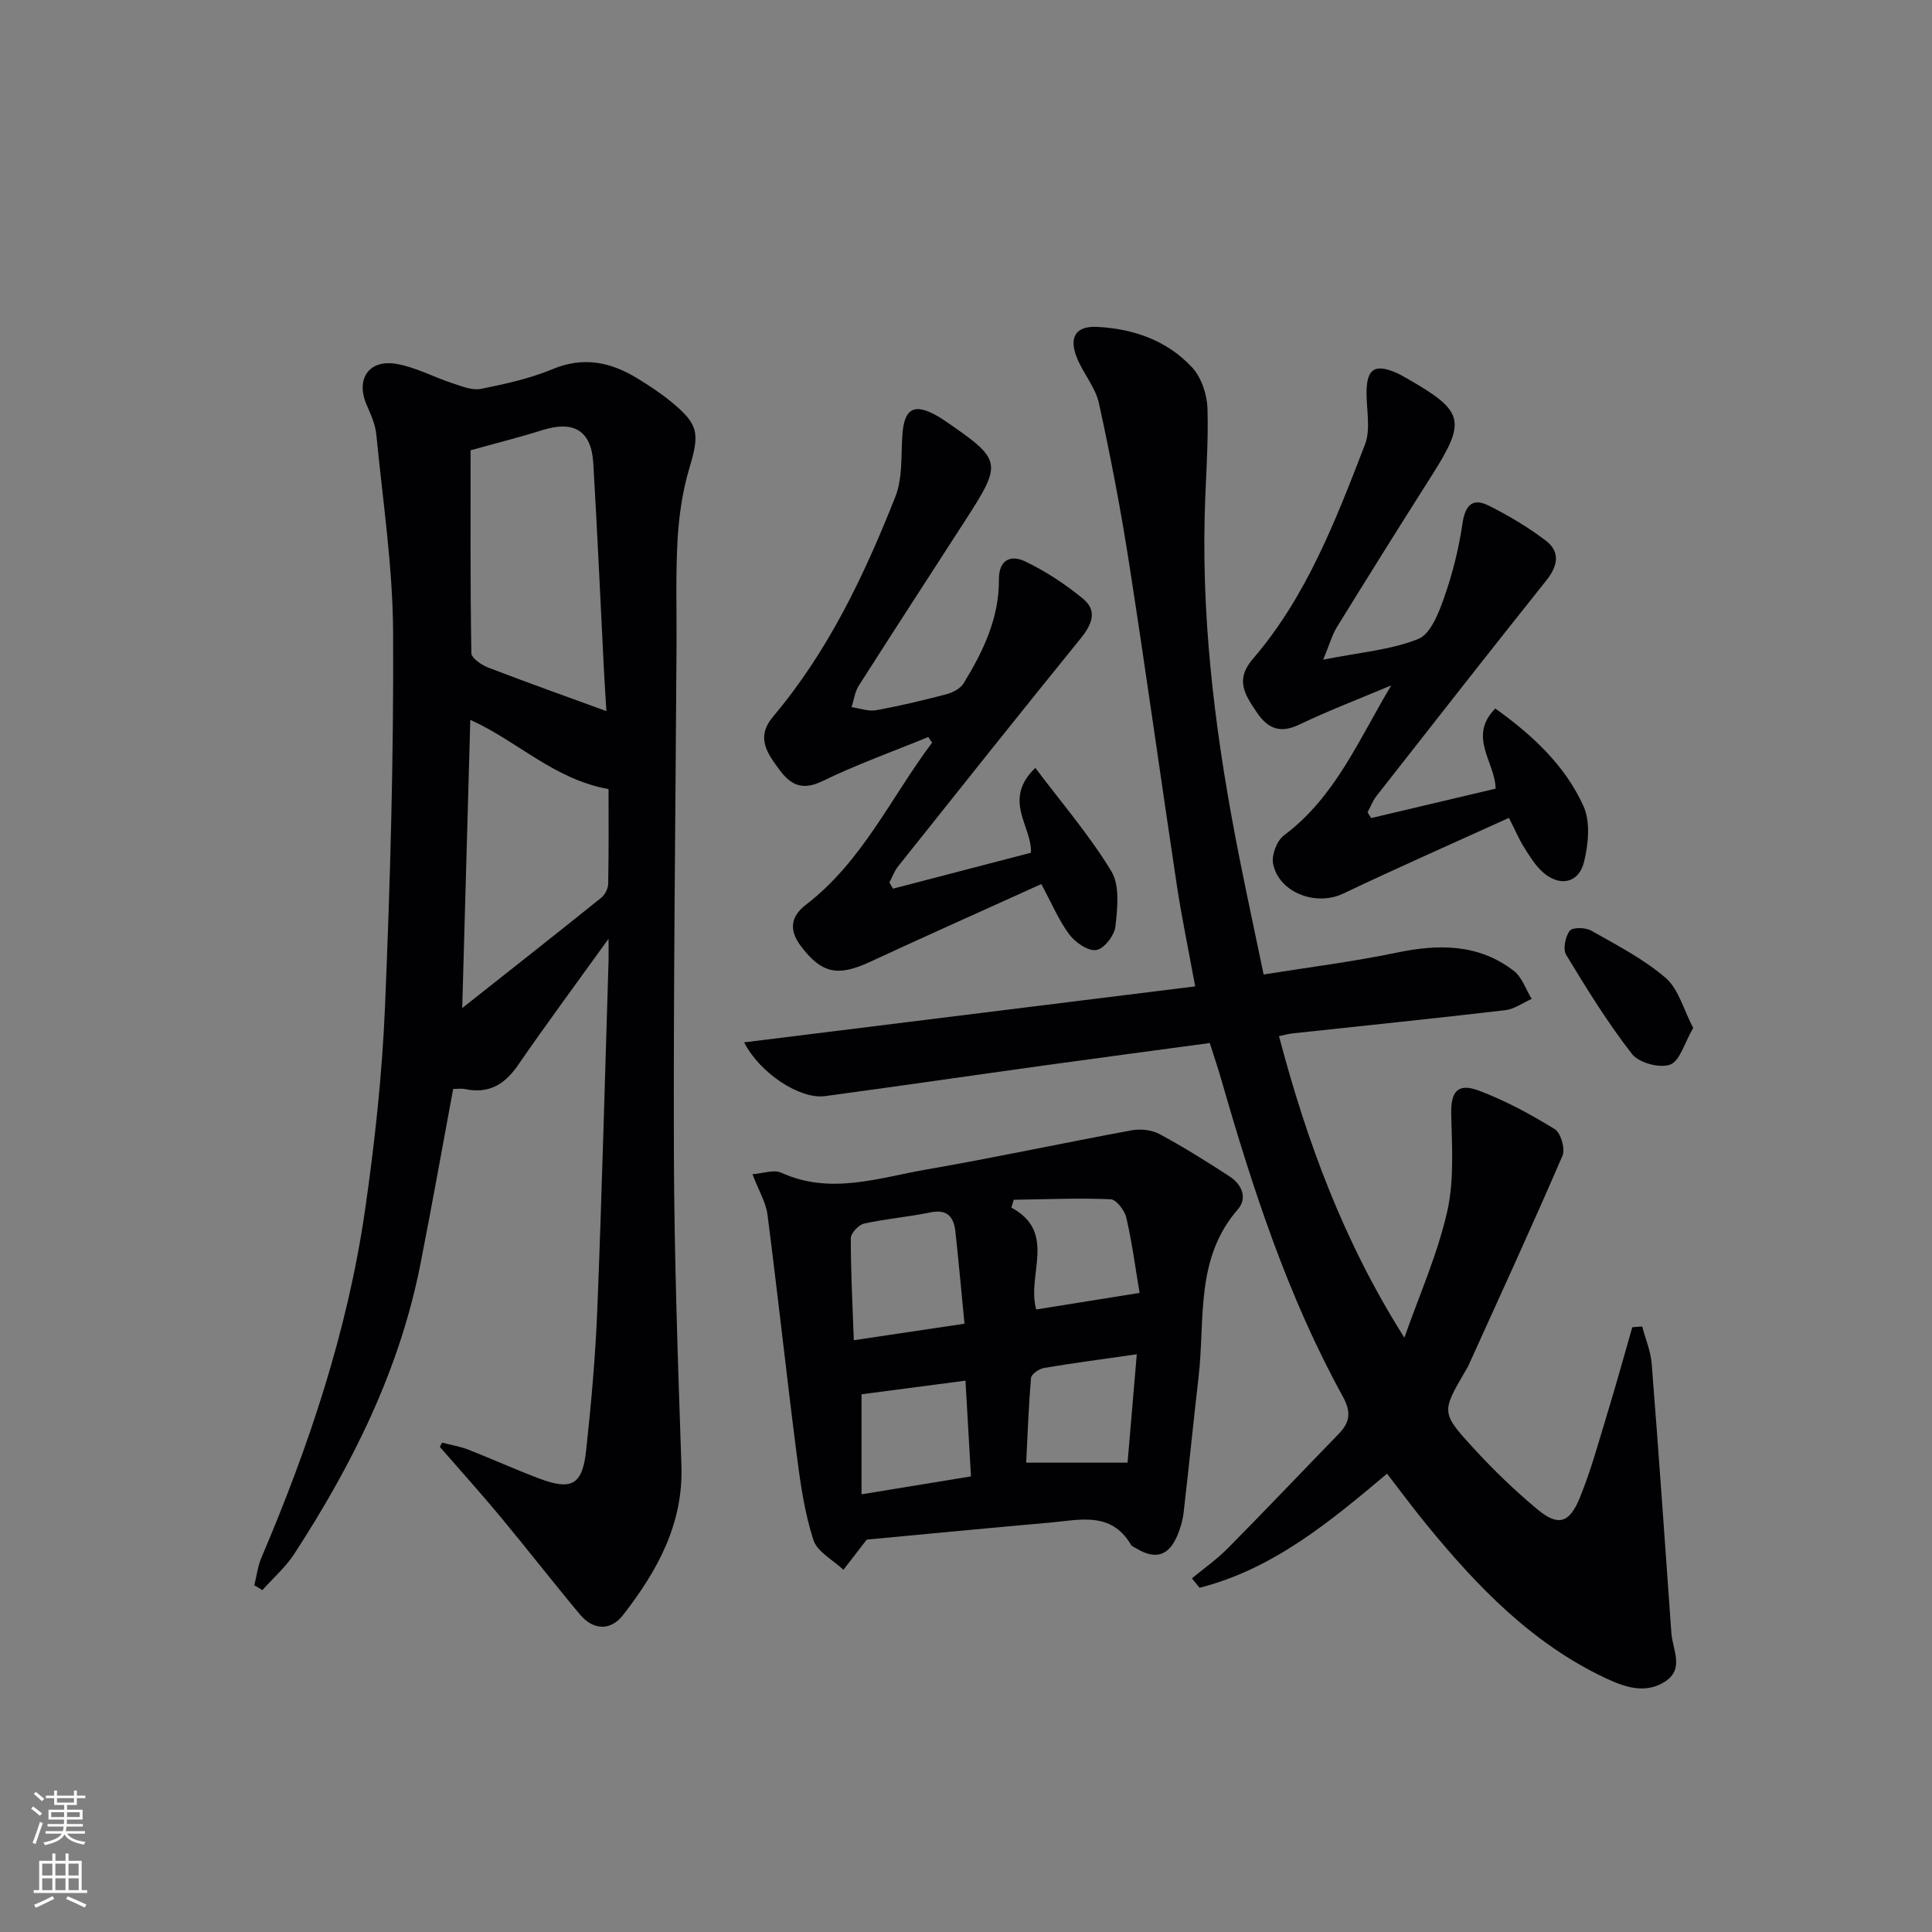 <svg enable-background="new 0 0 400 400" viewBox="0 0 400 400" xmlns="http://www.w3.org/2000/svg"><rect x="0" y="0" width="400" height="400" fill="#808080" stroke="none"/><g fill="#010103"><path d="m91.53 298.68c1.82.48 3.7.78 5.44 1.46 4.95 1.93 9.8 4.15 14.77 6.01 6.62 2.47 8.84 1.27 9.61-5.82 1.06-9.75 1.93-19.53 2.32-29.33.95-23.95 1.57-47.91 2.32-71.86.04-1.13 0-2.26 0-4.77-6.79 9.43-12.93 17.72-18.79 26.22-2.77 4.01-6.08 5.91-10.93 4.89-.77-.16-1.6-.02-2.45-.02-2.28 12.26-4.42 24.32-6.79 36.33-4.31 21.87-14.07 41.41-26.1 59.92-1.8 2.77-4.39 5.02-6.61 7.51-.56-.34-1.12-.67-1.67-1.01.49-1.93.72-3.97 1.5-5.78 9.86-23.15 17.81-46.9 21.42-71.86 2.02-13.96 3.55-28.06 4.14-42.14 1.08-25.77 1.81-51.57 1.68-77.36-.06-13.72-2.15-27.44-3.48-41.14-.2-2.09-1.16-4.16-2.01-6.13-2.28-5.3.43-9.43 6.17-8.46 3.99.68 7.73 2.74 11.64 4.02 1.91.62 4.07 1.52 5.89 1.15 5.03-1.01 10.14-2.14 14.85-4.1 6.39-2.65 12-1.44 17.5 1.92 2.41 1.47 4.79 3.04 6.97 4.82 5.81 4.75 5.94 6.6 3.8 13.8-1.41 4.72-2.14 9.74-2.43 14.67-.42 7.31-.18 14.66-.22 21.99-.21 34.98-.66 69.96-.55 104.93.07 21.63.83 43.26 1.56 64.88.41 12.15-5.03 21.87-12.06 30.93-2.56 3.3-6.14 3.25-8.93-.07-5.55-6.63-10.85-13.47-16.38-20.13-4.11-4.95-8.42-9.73-12.65-14.59.15-.29.31-.58.47-.88zm5.9-205.45c0 13.76-.08 27.88.16 41.99.02 1.04 2.09 2.45 3.48 2.99 8.06 3.1 16.2 6 24.48 9.02-.14-2.27-.37-5.66-.54-9.05-.72-14.1-1.34-28.21-2.18-42.31-.4-6.74-4.06-8.87-10.57-6.81-4.71 1.49-9.51 2.68-14.83 4.17zm-1.73 115.48c10.08-7.97 19.47-15.36 28.78-22.84.78-.63 1.43-1.91 1.44-2.9.13-6.77.07-13.55.07-19.6-11.28-2-18.96-10.01-28.62-14.33-.55 19.81-1.1 39.15-1.67 59.67z"/><path d="m250.47 215.95c-11.63 1.57-22.96 3.07-34.29 4.64-15.13 2.1-30.24 4.31-45.37 6.35-5.18.7-13.5-4.74-16.74-11.13 31.1-3.86 61.92-7.69 93.38-11.59-1.37-7.51-2.8-14.27-3.82-21.08-3.34-22.16-6.41-44.37-9.86-66.52-1.73-11.1-3.84-22.16-6.25-33.14-.72-3.3-3.25-6.16-4.55-9.38-1.74-4.31-.24-6.67 4.26-6.42 7.52.4 14.5 2.85 19.64 8.46 1.91 2.09 3.05 5.6 3.13 8.51.22 7.46-.42 14.95-.59 22.43-.56 23.72 2.55 47.08 7.15 70.28 1.58 7.96 3.29 15.89 5.06 24.4 9.39-1.51 18.55-2.65 27.56-4.53 8.69-1.81 16.93-1.84 24.23 3.77 1.71 1.32 2.5 3.84 3.71 5.81-1.82.81-3.59 2.12-5.48 2.34-14.69 1.72-29.4 3.22-44.1 4.81-.79.09-1.56.31-2.74.56 5.76 21.81 13.39 42.57 25.96 62.43 3.03-8.64 6.8-17.11 8.84-25.98 1.5-6.5 1.01-13.52.86-20.3-.1-4.54 1.24-6.52 5.63-4.9 5.51 2.04 10.77 4.92 15.8 8 1.25.77 2.22 4.09 1.61 5.5-6.31 14.62-12.97 29.09-19.54 43.6-.14.3-.33.58-.5.87-5 8.57-5.14 8.71 1.57 16.04 4.14 4.53 8.6 8.83 13.31 12.75 4.19 3.48 6.55 2.89 8.7-2.33 2.38-5.81 4.02-11.93 5.86-17.95 1.77-5.8 3.37-11.64 5.05-17.46.68-.05 1.37-.11 2.05-.16.68 2.58 1.77 5.14 1.97 7.76 1.46 18.56 2.75 37.13 4.07 55.7.24 3.46 2.77 7.47-1.34 10.08-4.09 2.61-8.33 1.14-12.35-.76-15.16-7.16-26.43-18.87-36.84-31.56-2.83-3.44-5.47-7.04-8.34-10.74-11.85 9.99-23.64 19.76-38.81 23.62-.53-.65-1.06-1.3-1.59-1.95 2.48-2.05 5.15-3.92 7.4-6.19 7.73-7.81 15.29-15.79 22.95-23.67 2.35-2.42 2.71-4.5.89-7.8-11.36-20.63-18.62-42.88-25.1-65.42-.68-2.4-1.49-4.75-2.44-7.75z"/><path d="m179.45 318.76c-1.92 2.48-3.37 4.37-4.83 6.25-2.15-2.04-5.42-3.71-6.22-6.19-1.81-5.62-2.68-11.6-3.43-17.49-2.13-16.6-3.93-33.25-6.07-49.85-.32-2.52-1.78-4.89-3.11-8.37 2.19-.16 4.42-1.01 5.95-.32 10.19 4.65 20.15 1.06 30.08-.66 14.2-2.46 28.3-5.5 42.47-8.11 1.84-.34 4.16-.09 5.78.78 4.96 2.67 9.75 5.67 14.48 8.75 2.52 1.64 3.81 4.45 1.73 6.84-8.88 10.18-6.76 22.79-8.12 34.63-1.08 9.39-2.02 18.8-3.11 28.2-.19 1.62-.68 3.27-1.33 4.78-1.79 4.14-4.5 4.94-8.35 2.64-.43-.26-1-.45-1.23-.84-4.12-6.96-10.67-5.09-16.77-4.56-12.89 1.13-25.78 2.39-37.92 3.52zm20.24-44.7c-.68-6.92-1.22-12.98-1.88-19.03-.33-3.06-1.65-4.75-5.22-4.01-4.53.94-9.17 1.31-13.68 2.31-1.13.25-2.76 1.98-2.76 3.03-.01 6.88.36 13.76.62 21.12 8.05-1.2 15.2-2.27 22.92-3.42zm-21.32 14.61v20.71c7.66-1.25 14.93-2.44 22.66-3.71-.39-6.72-.76-13.13-1.14-19.82-7.29.95-14.27 1.87-21.52 2.82zm55.08 14.16c.62-7.25 1.24-14.66 1.91-22.44-7.13 1.02-13.18 1.81-19.19 2.83-1.02.17-2.63 1.27-2.7 2.04-.52 6.02-.73 12.07-1.01 17.57zm2.49-35.15c-.9-5.34-1.57-10.52-2.75-15.58-.35-1.5-2.08-3.77-3.26-3.81-6.67-.28-13.35.01-20.04.11-.16.54-.33 1.08-.49 1.62 9.53 5.15 3.1 13.92 5.14 21.09 7.02-1.13 13.82-2.22 21.4-3.43z"/><path d="m184.88 183.99c9.52-2.48 19.04-4.96 28.56-7.44.29-5.44-6.01-10.88.91-17.57 5.53 7.35 11.26 14 15.75 21.42 1.78 2.94 1.25 7.62.84 11.4-.2 1.86-2.34 4.63-3.95 4.89-1.68.28-4.33-1.54-5.57-3.18-2.16-2.86-3.57-6.29-5.83-10.47-11.81 5.35-23.75 10.68-35.61 16.17-6.58 3.04-9.93 2.29-14.16-3.32-2.52-3.34-2.15-6.13 1.06-8.59 11.66-8.95 17.59-22.22 26.1-33.54-.26-.39-.53-.78-.79-1.17-7.31 3-14.77 5.66-21.86 9.11-4.09 1.99-6.51.95-8.88-2.23-2.58-3.44-5.03-6.79-1.41-11.08 11.41-13.52 18.9-29.28 25.33-45.54 1.52-3.84 1.17-8.45 1.45-12.72.37-5.6 2.44-6.78 7.33-3.95.43.25.86.51 1.27.79 12.15 8.34 12.23 8.69 4.27 21.02-7.3 11.32-14.65 22.61-21.89 33.97-.82 1.28-1.01 2.96-1.49 4.45 1.69.24 3.47.92 5.07.63 4.89-.88 9.74-2.03 14.55-3.3 1.33-.35 2.93-1.19 3.6-2.3 4.01-6.56 7.34-13.47 7.28-21.38-.03-4.33 2.56-5.2 5.42-3.83 4.28 2.04 8.36 4.73 12.02 7.75 3.06 2.52 1.77 5.39-.54 8.24-12.68 15.63-25.22 31.39-37.76 47.14-.78.98-1.21 2.23-1.81 3.35.24.41.49.85.74 1.28z"/><path d="m283.89 169.37c8.6-2.03 17.2-4.07 25.76-6.09-.09-5.51-5.82-10.76-.06-16.59 7.72 5.53 14.45 11.79 18.26 20.23 1.46 3.24 1.01 7.86.11 11.52-1.09 4.44-5.04 5.22-8.51 2.16-1.57-1.39-2.73-3.3-3.87-5.11-1.05-1.66-1.81-3.49-3.17-6.16-11.54 5.25-23.02 10.3-34.34 15.69-5.56 2.65-13.26-.15-14.49-6.18-.36-1.78.78-4.79 2.24-5.88 10.64-7.92 15.54-19.94 22.23-31.06-6.36 2.68-12.83 5.15-19.05 8.12-4.04 1.93-6.58.78-8.84-2.6-2.37-3.55-4.54-6.62-.76-11.01 11.13-12.94 17.15-28.73 23.2-44.36 1.29-3.34.2-7.58.34-11.4.16-4.25 1.77-5.24 5.74-3.64.92.37 1.8.86 2.66 1.36 11.86 6.81 12.3 8.73 5.04 20.16-6.6 10.38-13.11 20.81-19.57 31.27-.97 1.57-1.47 3.42-2.86 6.78 7.66-1.53 14.03-2.02 19.69-4.29 2.56-1.03 4.24-5.4 5.36-8.59 1.74-4.94 3.03-10.12 3.79-15.31.57-3.84 2.09-5.39 5.49-3.68 4.1 2.06 8.12 4.44 11.76 7.22 3.04 2.32 2.52 5.22.12 8.23-11.82 14.81-23.5 29.74-35.18 44.65-.78.99-1.23 2.24-1.84 3.37.26.41.51.8.75 1.19z"/><path d="m350.56 212.82c-1.83 3.13-2.76 6.86-4.78 7.6-2.16.79-6.47-.37-7.89-2.2-5.04-6.47-9.38-13.51-13.64-20.54-.7-1.16-.17-3.75.74-4.97.56-.75 3.25-.71 4.42-.05 5.31 3.01 10.85 5.86 15.43 9.79 2.68 2.3 3.7 6.53 5.72 10.37z"/></g><path d="m6.44 374.46.42-.45c.65.47 1.27.95 1.85 1.44l-.45.49c-.65-.56-1.25-1.06-1.82-1.48m.93 7.33-.63-.26c.55-1.36 1.05-2.8 1.53-4.33.19.1.38.19.59.27-.47 1.29-.96 2.73-1.49 4.32m-.38-10.38.44-.42c.43.34 1.01.82 1.74 1.44l-.49.49c-.53-.51-1.09-1.01-1.69-1.51m2.5.35h1.72v-1.04h.59v1.04h3.52v-1.04h.59v1.04h1.75v.53h-1.75v1.42h-2.03v.97h3.22v2.03h-3.24c0 .35-.01.66-.03.93h3.32v.53h-3.37c-.03.27-.08.58-.15.94h3.96v.53h-3.71c.67.92 1.93 1.48 3.79 1.68-.13.24-.23.44-.29.59-2.13-.38-3.48-1.08-4.04-2.12-.43.97-1.77 1.72-4.03 2.23-.09-.19-.2-.37-.33-.55 2.1-.42 3.37-1.03 3.81-1.83h-3.36v-.53h3.58c.08-.29.13-.61.16-.94h-3.33v-.53h3.39c.02-.27.04-.58.04-.93h-3.23v-2.03h3.25v-.97h-2.07v-1.42h-1.73zm1.12 3.44v1h2.65c.01-.3.02-.44.01-.4v-.25-.35zm1.19-2h3.52v-.91h-3.52zm4.71 2h-2.63v.59c0 .15-.01.28-.01.4h2.64z" fill="#fbfcfa"/><path d="m13.56 383.74h.63v1.52h2.72v6.07h1.13v.6h-11.06v-.6h1.13v-6.07h2.73v-1.52h.63v1.52h2.1v-1.52zm-2.69 8.83.38.56c-1.24.63-2.53 1.25-3.85 1.85-.1-.21-.21-.42-.34-.63 1.37-.55 2.63-1.15 3.81-1.78m-2.13-4.27h2.1v-2.45h-2.1zm0 3.04h2.1v-2.46h-2.1zm2.72-3.04h2.1v-2.45h-2.1zm0 3.04h2.1v-2.46h-2.1zm6.07 3.6c-1.41-.71-2.7-1.3-3.86-1.78l.35-.56c1.45.62 2.75 1.19 3.88 1.72zm-1.25-9.09h-2.1v2.45h2.1zm-2.09 5.49h2.1v-2.46h-2.1z" fill="#fbfcfa"/></svg>